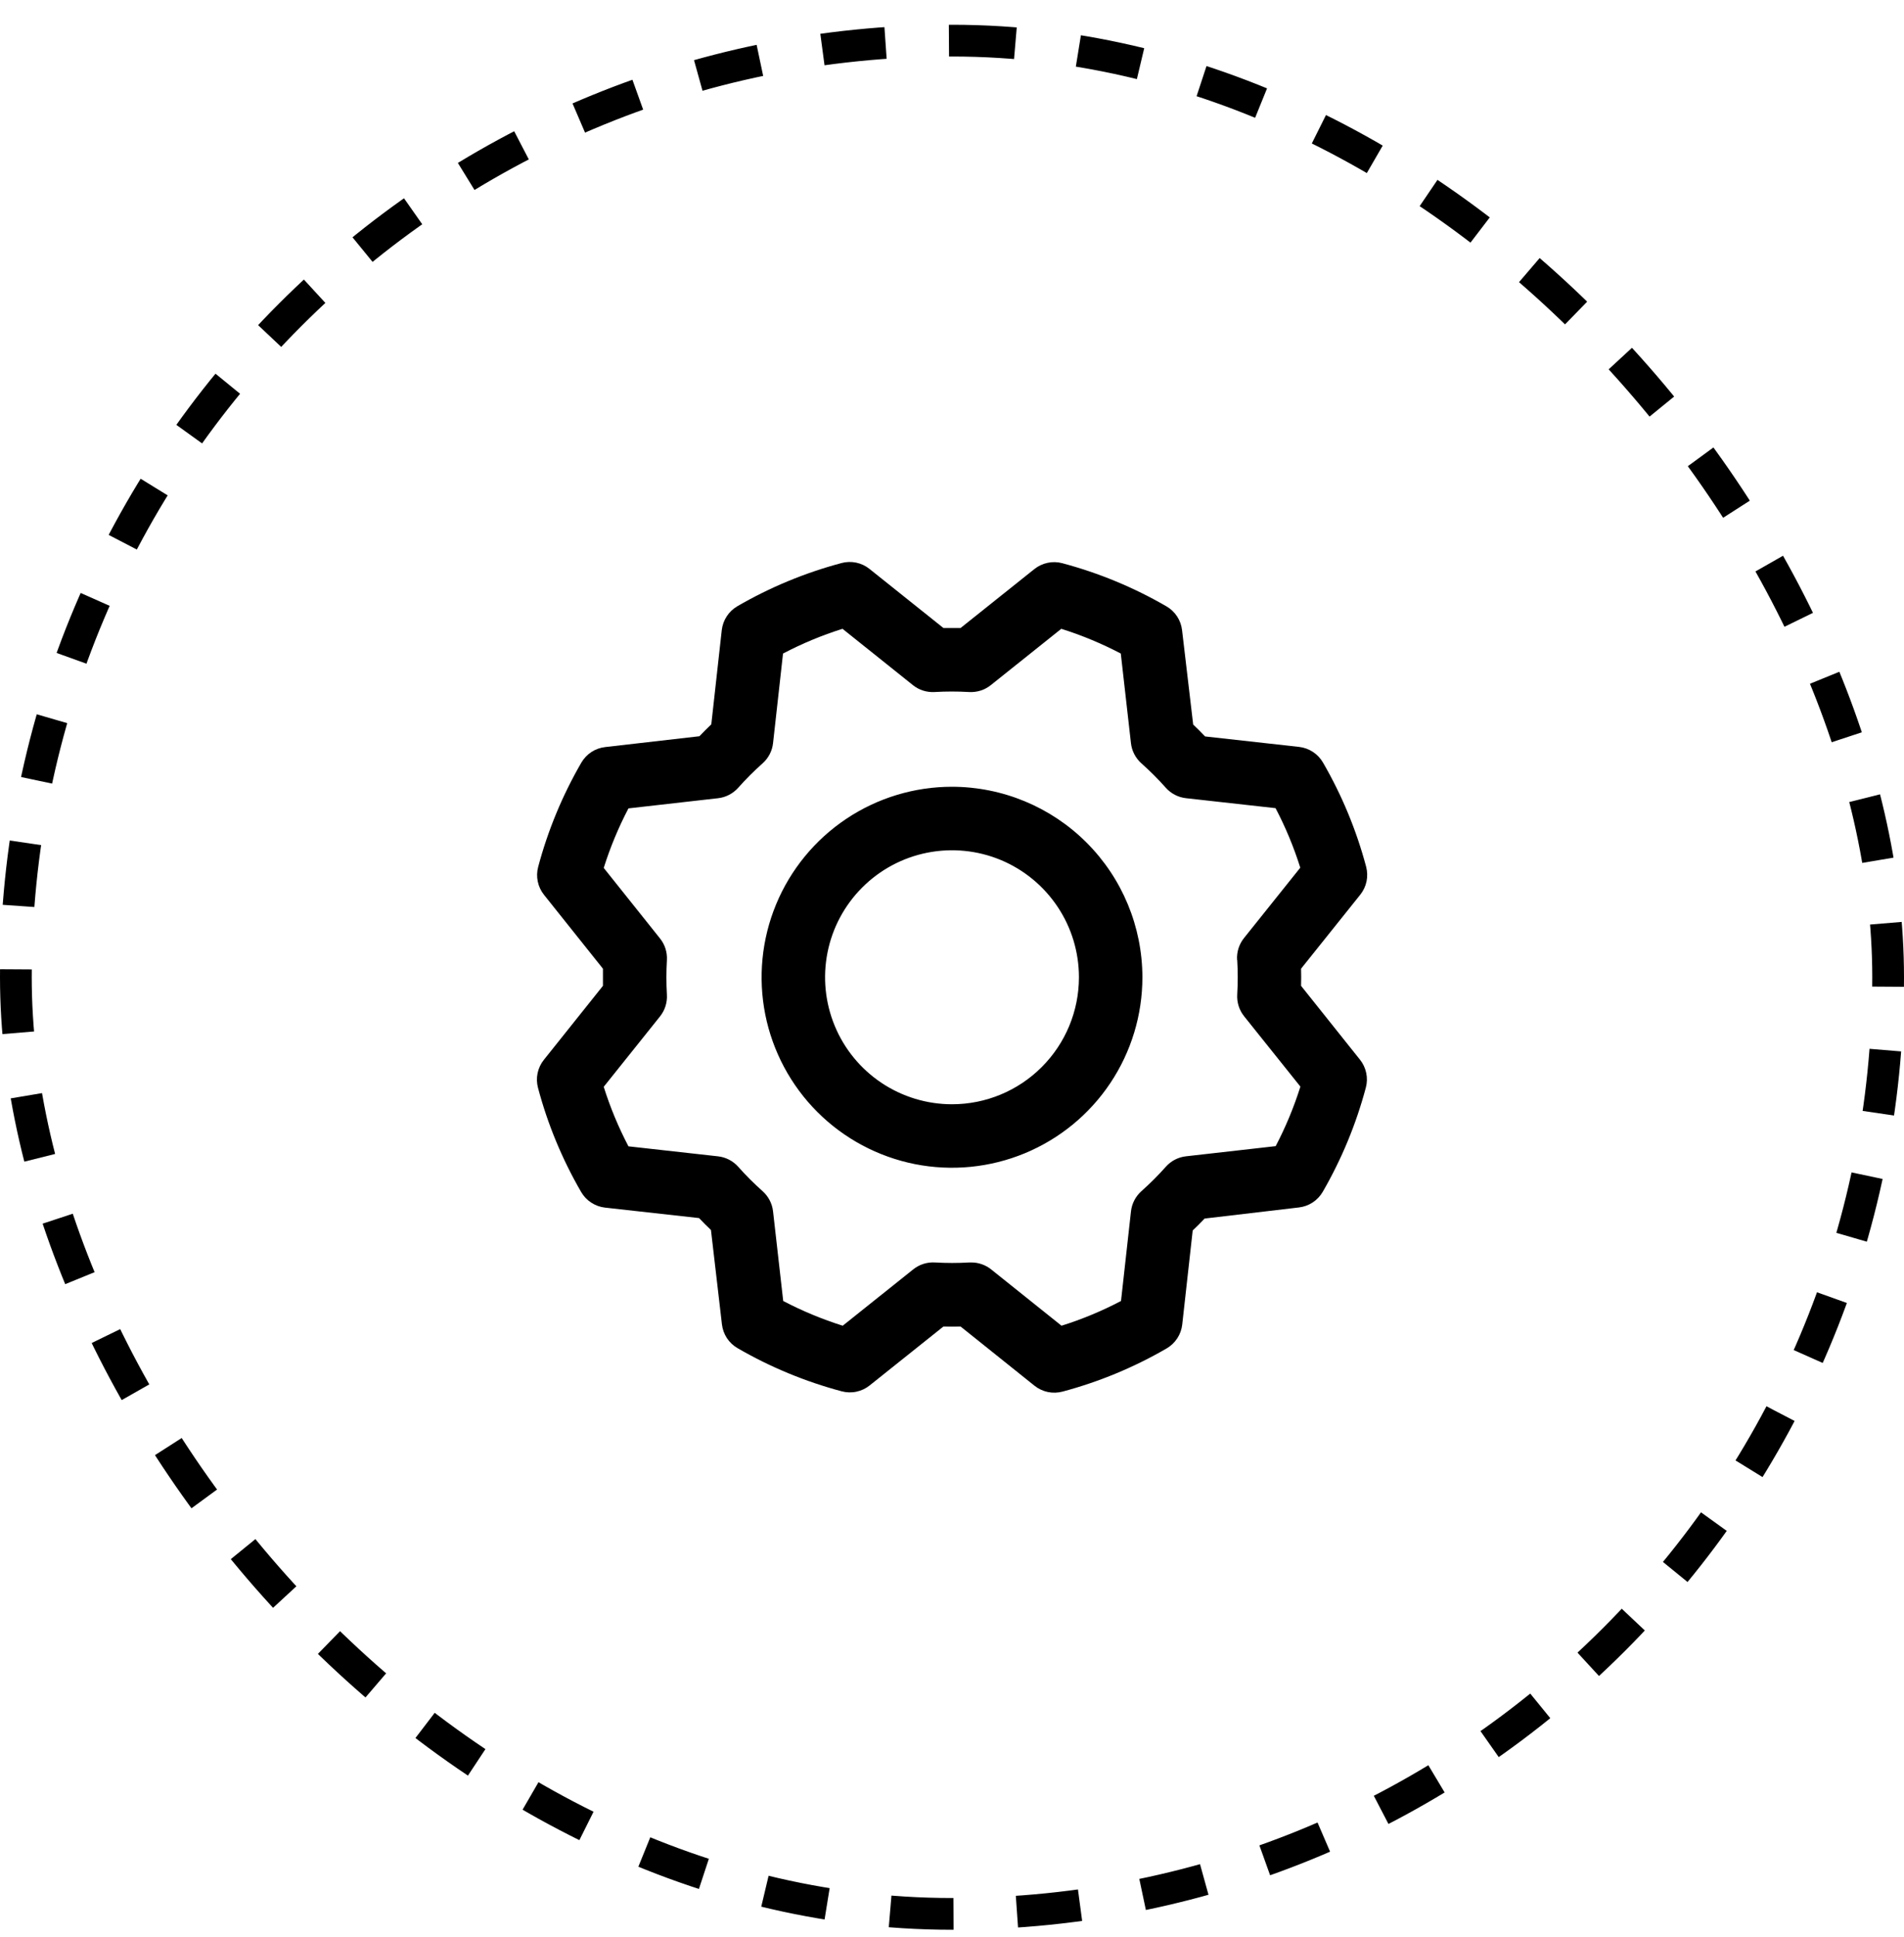 <svg xmlns="http://www.w3.org/2000/svg" fill="none" viewBox="0 0 60 61" height="61" width="60">
<rect stroke-dasharray="2 2" stroke="black" rx="29.5" height="59" width="59" y="1.28" x="0.5"></rect>
<path fill="black" d="M30 24.78C28.813 24.78 27.653 25.132 26.667 25.791C25.68 26.451 24.911 27.388 24.457 28.484C24.003 29.58 23.884 30.787 24.115 31.951C24.347 33.114 24.918 34.184 25.757 35.023C26.596 35.862 27.666 36.433 28.829 36.665C29.993 36.896 31.2 36.777 32.296 36.323C33.392 35.869 34.33 35.1 34.989 34.113C35.648 33.127 36 31.967 36 30.78C35.998 29.189 35.366 27.664 34.241 26.539C33.116 25.414 31.591 24.782 30 24.78ZM30 34.78C29.209 34.78 28.436 34.545 27.778 34.106C27.12 33.666 26.607 33.042 26.305 32.311C26.002 31.58 25.923 30.776 26.077 30C26.231 29.224 26.612 28.511 27.172 27.952C27.731 27.392 28.444 27.011 29.22 26.857C29.996 26.703 30.8 26.782 31.531 27.084C32.262 27.387 32.886 27.9 33.326 28.558C33.766 29.215 34 29.989 34 30.78C34 31.841 33.579 32.858 32.828 33.608C32.078 34.359 31.061 34.78 30 34.78ZM41 31.05C41.005 30.87 41.005 30.69 41 30.51L42.865 28.18C42.963 28.058 43.031 27.914 43.063 27.761C43.095 27.608 43.09 27.449 43.05 27.297C42.744 26.148 42.287 25.045 41.69 24.016C41.612 23.882 41.503 23.767 41.373 23.682C41.243 23.597 41.095 23.543 40.94 23.525L37.975 23.195C37.852 23.065 37.727 22.94 37.6 22.82L37.25 19.848C37.232 19.693 37.178 19.544 37.093 19.414C37.007 19.284 36.892 19.175 36.758 19.098C35.729 18.502 34.625 18.045 33.476 17.739C33.325 17.698 33.166 17.694 33.013 17.727C32.86 17.759 32.716 17.827 32.594 17.925L30.27 19.78C30.09 19.78 29.91 19.78 29.73 19.78L27.4 17.919C27.278 17.821 27.134 17.753 26.981 17.721C26.828 17.689 26.669 17.693 26.518 17.734C25.369 18.04 24.265 18.497 23.236 19.094C23.102 19.172 22.987 19.28 22.902 19.411C22.817 19.541 22.763 19.689 22.745 19.844L22.415 22.814C22.285 22.938 22.16 23.063 22.04 23.189L19.068 23.53C18.913 23.548 18.764 23.602 18.634 23.687C18.504 23.773 18.396 23.888 18.318 24.023C17.722 25.052 17.265 26.155 16.959 27.304C16.919 27.455 16.914 27.614 16.947 27.767C16.979 27.921 17.047 28.064 17.145 28.186L19 30.51C19 30.69 19 30.87 19 31.05L17.139 33.38C17.041 33.502 16.973 33.646 16.941 33.799C16.909 33.953 16.913 34.111 16.954 34.263C17.259 35.412 17.717 36.515 18.314 37.544C18.392 37.678 18.5 37.793 18.631 37.878C18.761 37.963 18.909 38.017 19.064 38.035L22.029 38.365C22.153 38.495 22.278 38.62 22.404 38.74L22.75 41.712C22.768 41.867 22.822 42.016 22.907 42.146C22.993 42.276 23.108 42.385 23.243 42.462C24.271 43.058 25.375 43.515 26.524 43.821C26.675 43.861 26.834 43.866 26.987 43.833C27.14 43.801 27.284 43.733 27.406 43.635L29.73 41.78C29.91 41.785 30.09 41.785 30.27 41.78L32.6 43.645C32.722 43.743 32.866 43.81 33.019 43.843C33.173 43.875 33.331 43.87 33.483 43.83C34.632 43.524 35.735 43.067 36.764 42.47C36.898 42.392 37.013 42.283 37.098 42.153C37.184 42.023 37.237 41.875 37.255 41.72L37.585 38.755C37.715 38.632 37.84 38.507 37.96 38.38L40.933 38.03C41.087 38.012 41.236 37.958 41.366 37.873C41.496 37.787 41.605 37.672 41.683 37.538C42.278 36.509 42.735 35.405 43.041 34.256C43.082 34.105 43.086 33.946 43.053 33.793C43.021 33.639 42.953 33.496 42.855 33.374L41 31.05ZM38.988 30.238C39.009 30.599 39.009 30.961 38.988 31.323C38.973 31.57 39.05 31.814 39.205 32.008L40.979 34.224C40.775 34.871 40.515 35.498 40.2 36.099L37.375 36.419C37.129 36.446 36.902 36.564 36.738 36.749C36.497 37.019 36.241 37.276 35.97 37.516C35.785 37.681 35.667 37.908 35.64 38.154L35.326 40.976C34.726 41.291 34.098 41.552 33.451 41.755L31.234 39.981C31.056 39.84 30.836 39.762 30.609 39.763H30.549C30.188 39.784 29.825 39.784 29.464 39.763C29.216 39.748 28.972 39.825 28.779 39.98L26.556 41.755C25.91 41.551 25.282 41.291 24.681 40.976L24.361 38.155C24.334 37.909 24.216 37.682 24.031 37.517C23.761 37.277 23.504 37.021 23.264 36.75C23.099 36.565 22.872 36.447 22.626 36.42L19.804 36.105C19.489 35.504 19.228 34.877 19.025 34.23L20.799 32.013C20.954 31.819 21.031 31.575 21.016 31.328C20.995 30.966 20.995 30.604 21.016 30.242C21.031 29.995 20.954 29.751 20.799 29.558L19.025 27.336C19.229 26.689 19.489 26.062 19.804 25.461L22.625 25.141C22.871 25.114 23.098 24.996 23.263 24.811C23.503 24.541 23.759 24.284 24.03 24.044C24.216 23.879 24.334 23.652 24.361 23.405L24.675 20.584C25.276 20.269 25.903 20.008 26.55 19.805L28.768 21.579C28.961 21.734 29.205 21.811 29.453 21.796C29.814 21.775 30.176 21.775 30.538 21.796C30.785 21.811 31.029 21.734 31.223 21.579L33.444 19.805C34.091 20.009 34.718 20.269 35.319 20.584L35.639 23.405C35.666 23.651 35.784 23.878 35.969 24.043C36.239 24.283 36.496 24.539 36.736 24.81C36.901 24.995 37.128 25.113 37.374 25.14L40.196 25.454C40.511 26.054 40.772 26.682 40.975 27.329L39.201 29.546C39.045 29.741 38.967 29.988 38.984 30.238H38.988Z"></path>
</svg>
